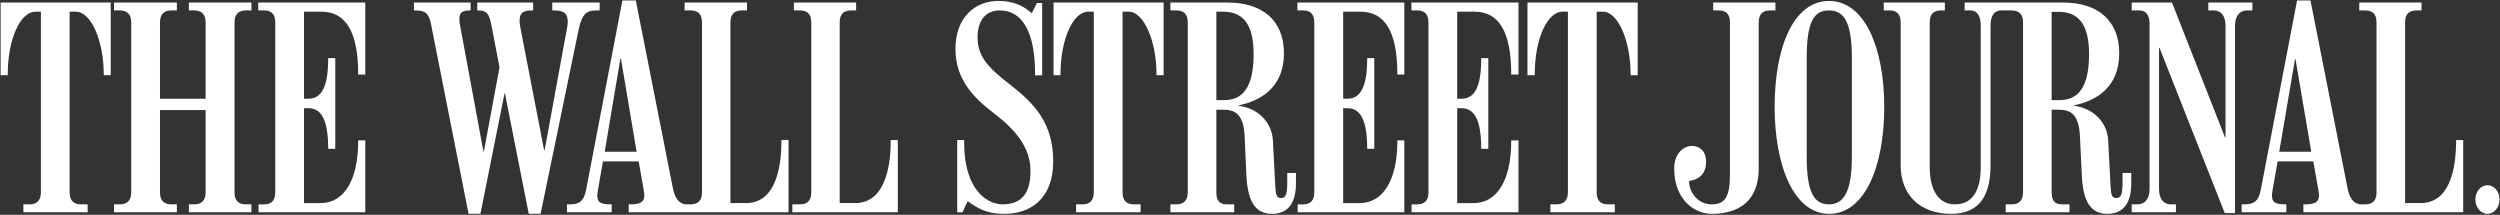 <svg version="1.2" xmlns="http://www.w3.org/2000/svg" viewBox="0 0 1583 136" width="1583" height="136">
	<rect x="0" y="0" width="1583" height="136" fill="#333333" stroke="none"/>
	<title>Wall_Street_Journal-svg</title>
	<style>
		.s0 { fill: #ffffff } 
	</style>
	<g id="layer1">
		<path id="path3443" fill-rule="evenodd" class="s0" d="m402.6 0.3l23.6 119.5c1.5 7.2 5.2 9.6 8.3 9.6h2.7c4.4 0 7.3-2 7.3-7.4v-107.9c0-5.5-2.9-7.5-7.3-7.5h-3.7v-5h39.5v5h-3.2c-4.4 0-7.3 2-7.3 7.5v114.5h9.8c17.9 0 22.5-20.3 22.5-39.5v-0.5h4.5v45.8h-101.2v-5h1c6.8 0 8.9-1.8 8.9-5.7 0-1-0.2-2.4-0.5-3.9l-3.1-17.6h-22.6l-3.1 17.6c-0.2 1.6-0.5 2.8-0.5 3.9 0 4.1 1.6 5.7 8.4 5.7h0.7v5h-28.3v-5h1.5c5.8 0 9.1-1.4 10.6-9.1l23-120zm1060.4 0l23.6 119.5c1.5 7.2 5.1 9.6 8.3 9.6h2.7c4.4 0 7.2-2 7.2-7.4v-107.9c0-5.5-2.8-7.5-7.2-7.5h-3.7v-5h39.4v5h-3.1c-4.5 0-7.3 2-7.3 7.5v114.5h9.8c17.9 0 22.5-20.3 22.5-39.4v-0.5h4.5v45.7h-101.2v-5h0.9c6.9 0 9-1.8 9-5.7 0-1-0.2-2.4-0.5-3.9l-3.1-17.6h-22.6l-3.1 17.6c-0.3 1.6-0.5 2.8-0.5 3.9 0 4.1 1.6 5.7 8.4 5.7h0.7v5h-28.3v-5h1.5c5.7 0 9.1-1.4 10.6-9.1l23-120zm-809.7 8.1l3.3-6.5h3.3v45.8h-4.5v-1.3c0-24.9-7.5-39.8-22.2-39.8-9.3 0-14.2 6.6-14.2 17.1 0 12.5 7.3 19.6 21 30.2 15.1 11.8 26.9 24.2 26.9 48.3 0 23.5-14.3 33.2-30.9 33.2-12 0-17.5-4-23.3-8l-3.2 7h-3.4v-45.7h4.4v1.3c0 32.1 16.1 39.4 24.2 39.4 12.3 0 17.8-7.1 17.8-21.1 0-15.2-9.7-26.3-23.4-36.8-12.5-9.5-24.1-21.1-24.1-40.5 0-20 12.4-30.4 27.1-30.4 12.2 0 17.9 5 21.2 7.8zm539.8 59.3c0 37.7-12.3 67.7-34.9 67.7-22.1 0-34.5-30-34.5-67.7 0-37.8 11.9-67.1 34.5-67.1 22.3 0 34.9 29.3 34.9 67.1zm-1123-66.1v46h-4.4v-0.5c0-21.4-8.1-39.7-17.6-39.7h-4v114.4c0 5.5 2.8 7.6 7.3 7.6h4.1v5h-40.7v-5h3.8c4.5 0 7.3-2.2 7.3-7.6v-114.4h-3.5c-9.4 0-17.5 17.1-17.5 39.7v0.5h-4.5v-46zm41.9 0v5h-3.4c-4.5 0-7.3 2.2-7.3 7.6v48.3h28.9v-48.3c0-5.4-2.8-7.6-7.3-7.6h-3.3v-5h39.6v5h-3.5c-4.4 0-7.2 2.2-7.2 7.6v107.6c0 5.5 2.8 7.6 7.2 7.6h3.5v5h-39.6v-5h3.3c4.5 0 7.3-2.2 7.3-7.6v-52.1h-28.9v52.1c0 5.5 2.8 7.6 7.3 7.6h3.4v5h-39.8v-5h3.6c4.4 0 7.3-2.2 7.3-7.6v-107.6c0-5.4-2.9-7.6-7.3-7.6h-3.6v-5zm119.3 0v45.6h-4.5v-0.4c0-27.1-8.2-39.4-23.2-39.4h-11.1v55.1h2.9c8.4 0 12.4-8.1 12.4-25.2v-0.5h4.5v57.4h-4.5v-0.3c0-16.8-3.8-25.4-12.4-25.4h-2.9v60.1h10.5c14.8 0 23.8-14.5 23.8-39.2v-0.5h4.5v45.5h-67.6v-5h3.5c4.5 0 7.1-2.2 7.1-7.6v-107.6c0-5.5-2.6-7.6-7.1-7.6h-3.7v-5zm66.7 0v5h-0.6c-5.2 0-6.5 1.8-6.5 5.3 0 0.8 0 2 0.2 3l15 81h0.3l9.9-53.3-5.2-26.9c-1.2-6.6-2.8-9.1-8.1-9.1h-0.8v-5h35.4v5h-0.6c-6.7 0-8 2.2-8 6.8 0 1.2 0.2 2.6 0.5 4.1l15 77.4h0.4l14.2-77.5c0.2-1.2 0.4-2.2 0.4-3.2 0-5.3-1.8-7.6-8.8-7.6h-1v-5h30v5h-1.4c-6.3 0-9.6 1.2-11.9 12.1l-24.1 116.7h-7.5l-15.1-76.4h-0.2l-15.3 76.4h-7.5l-23.7-119.7c-1.5-7.6-3.7-9.1-10.4-9.1h-0.5v-5zm244.1 0v5h-3.1c-4.5 0-7.3 2-7.3 7.5v114.5h9.7c17.9 0 22.6-20.5 22.6-39.4v-0.5h4.5v45.7h-66.8v-5h4.7c4.4 0 7.3-2 7.3-7.4v-107.9c0-5.5-2.9-7.5-7.3-7.5h-3.7v-5zm194.7 0v46h-4.5v-0.5c0-21.4-8.1-39.7-17.6-39.7h-3.9v114.4c0 5.5 2.8 7.6 7.3 7.6h4.1v5h-40.8v-5h3.9c4.5 0 7.3-2.2 7.3-7.6v-114.4h-3.6c-9.4 0-17.5 17.1-17.5 39.7v0.5h-4.4v-46zm40.5 0c21.9 0 35.7 11.2 35.7 32.2 0 21.9-15.3 30.2-28.7 32.9v0.3c11 1.2 21 9.4 21.7 21.9l1.5 29c0.3 5.8 1 7.5 3.6 7.5 3.3 0 4-2.5 4-11.1v-4.8h5.5v6.8c0 11.1-4.2 19.1-15.1 19.1-10.9 0-15.5-8.1-16.3-24.6l-1.1-24.7c-0.6-13.1-5.6-16.6-13.1-16.6h-4.8v52.3c0 5.4 2.2 7.6 6.6 7.6h4.7v5h-40.4v-5h3.7c4.5 0 7.3-2.2 7.3-7.6v-107.6c0-5.5-2.8-7.6-7.3-7.6h-3.7v-5zm111.9 0v45.6h-4.4v-0.4c0-27.1-8.2-39.4-23.2-39.4h-11.1v55.1h2.8c8.4 0 12.4-8.1 12.4-25.2v-0.5h4.5v57.4h-4.5v-0.3c0-16.8-3.8-25.4-12.4-25.4h-2.8v60.1h10.4c14.8 0 23.9-14.5 23.9-39.2v-0.5h4.4v45.5h-67.5v-5h3.4c4.5 0 7.1-2.2 7.1-7.6v-107.6c0-5.5-2.6-7.6-7.1-7.6h-3.6v-5zm72.3 0v45.6h-4.6v-0.4c0-27.1-8.1-39.4-23.1-39.4h-11.1v55.1h2.8c8.5 0 12.4-8.1 12.4-25.2v-0.5h4.5v57.4h-4.5v-0.3c0-16.8-3.8-25.4-12.4-25.4h-2.8v60.1h10.4c14.8 0 23.8-14.5 23.8-39.2v-0.5h4.6v45.5h-67.7v-5h3.5c4.5 0 7.2-2.2 7.2-7.6v-107.6c0-5.5-2.7-7.6-7.2-7.6h-3.6v-5zm75.5 0v46h-4.5v-0.5c0-21.4-8-39.7-17.5-39.7h-4v114.4c0 5.5 2.8 7.6 7.3 7.6h4.2v5h-40.8v-5h3.8c4.4 0 7.3-2.2 7.3-7.6v-114.4h-3.5c-9.5 0-17.5 17.1-17.5 39.7v0.5h-4.6v-46zm87.2 0v5h-3.3c-4.5 0-7.3 2.1-7.3 7.6v92.6c0 20.8-13 28.6-29.6 28.6-11.9 0-23.9-9.8-23.9-28.6 0-10.1 6.3-14.4 11.3-14.4 5.2 0 8.9 3.7 8.9 10 0 8-4.7 11.3-10.8 12.2 0 6.8 5.3 14.8 14.3 14.8 8.6 0 11.6-4.8 11.6-19.1v-96.1c0-5.5-2.7-7.6-7.2-7.6h-3.4v-5zm107.3 0v5h-2.5c-4.4 0-7.1 2.1-7.1 7.6v91.6c0 15 5.9 23.6 15.9 23.6 10.2 0 16.4-7.3 16.4-23.6v-89.6c0-6.1-2.3-9.6-6.4-9.6h-3.8v-5h62.2c22 0 35.7 11.2 35.7 32.2 0 21.9-15.2 30.2-28.7 32.9v0.3c11 1.2 21 9.3 21.7 21.9l1.5 29c0.3 5.8 1 7.5 3.6 7.5 3.3 0 4-2.5 4-11.1v-4.8h5.5v6.8c0 11.1-4.2 19.1-15.1 19.1-10.8 0-15.5-8.1-16.2-24.6l-1.2-24.7c-0.6-13.2-5.5-16.6-13-16.6h-4.9v52.3c0 5.4 2.2 7.6 6.6 7.6h4.7v5h-40.4v-5h3.8c4.4 0 7.2-2.2 7.2-7.6v-107.6c0-5.4-2.7-7.5-7.1-7.6h-6.9c-4.2 0-6.6 3.5-6.6 9.6v88.5c0 17.6-5.9 30.7-24.9 30.7-20.2 0-32-12.4-32-30.7v-90.5c0-5.5-2.6-7.6-7.1-7.6h-3.6v-5zm143.8 0l33.6 85.5h0.3v-70.9c0-6.5-3.2-9.6-7.4-9.6h-3.5v-5h27.9v5h-3.5c-4.1 0-7.5 3.1-7.5 9.6v118.7h-6.5l-41.3-104.6h-0.3v89.5c0 6.5 3.2 9.6 7.4 9.6h3.3v5h-28v-5h3.8c4.1 0 7.5-3.1 7.5-9.6v-104.9c0-4.7-1.9-8.3-6.5-8.3h-4.8v-5zm-231.3 35.2v62.2c0 22.2 4.3 30.4 14.1 30.4 9.7 0 14.5-8.7 14.5-30.2v-62.7c0-22.9-5.2-29.9-14.5-29.9-9.3 0-14.1 6.6-14.1 30.2zm-373.8 26.6h4.9c11.7 0 18.7-8 18.7-29.2 0-20.8-8.2-26.8-19.4-26.8h-4.2zm528.9 0h5c11.7 0 18.7-7.9 18.7-29.2 0-20.7-8.2-26.7-19.4-26.7h-4.3zm-916.2 32.7h20.2l-9.9-58.8h-0.4zm1060.3 0h20.3l-10-58.7h-0.3zm131.9 39.3c-4.3 0-7.7-4.1-7.7-9.1 0-5 3.4-9 7.7-9 4.2 0 7.6 4 7.6 9 0 5-3.4 9.1-7.6 9.1z"/>
	</g>
</svg>